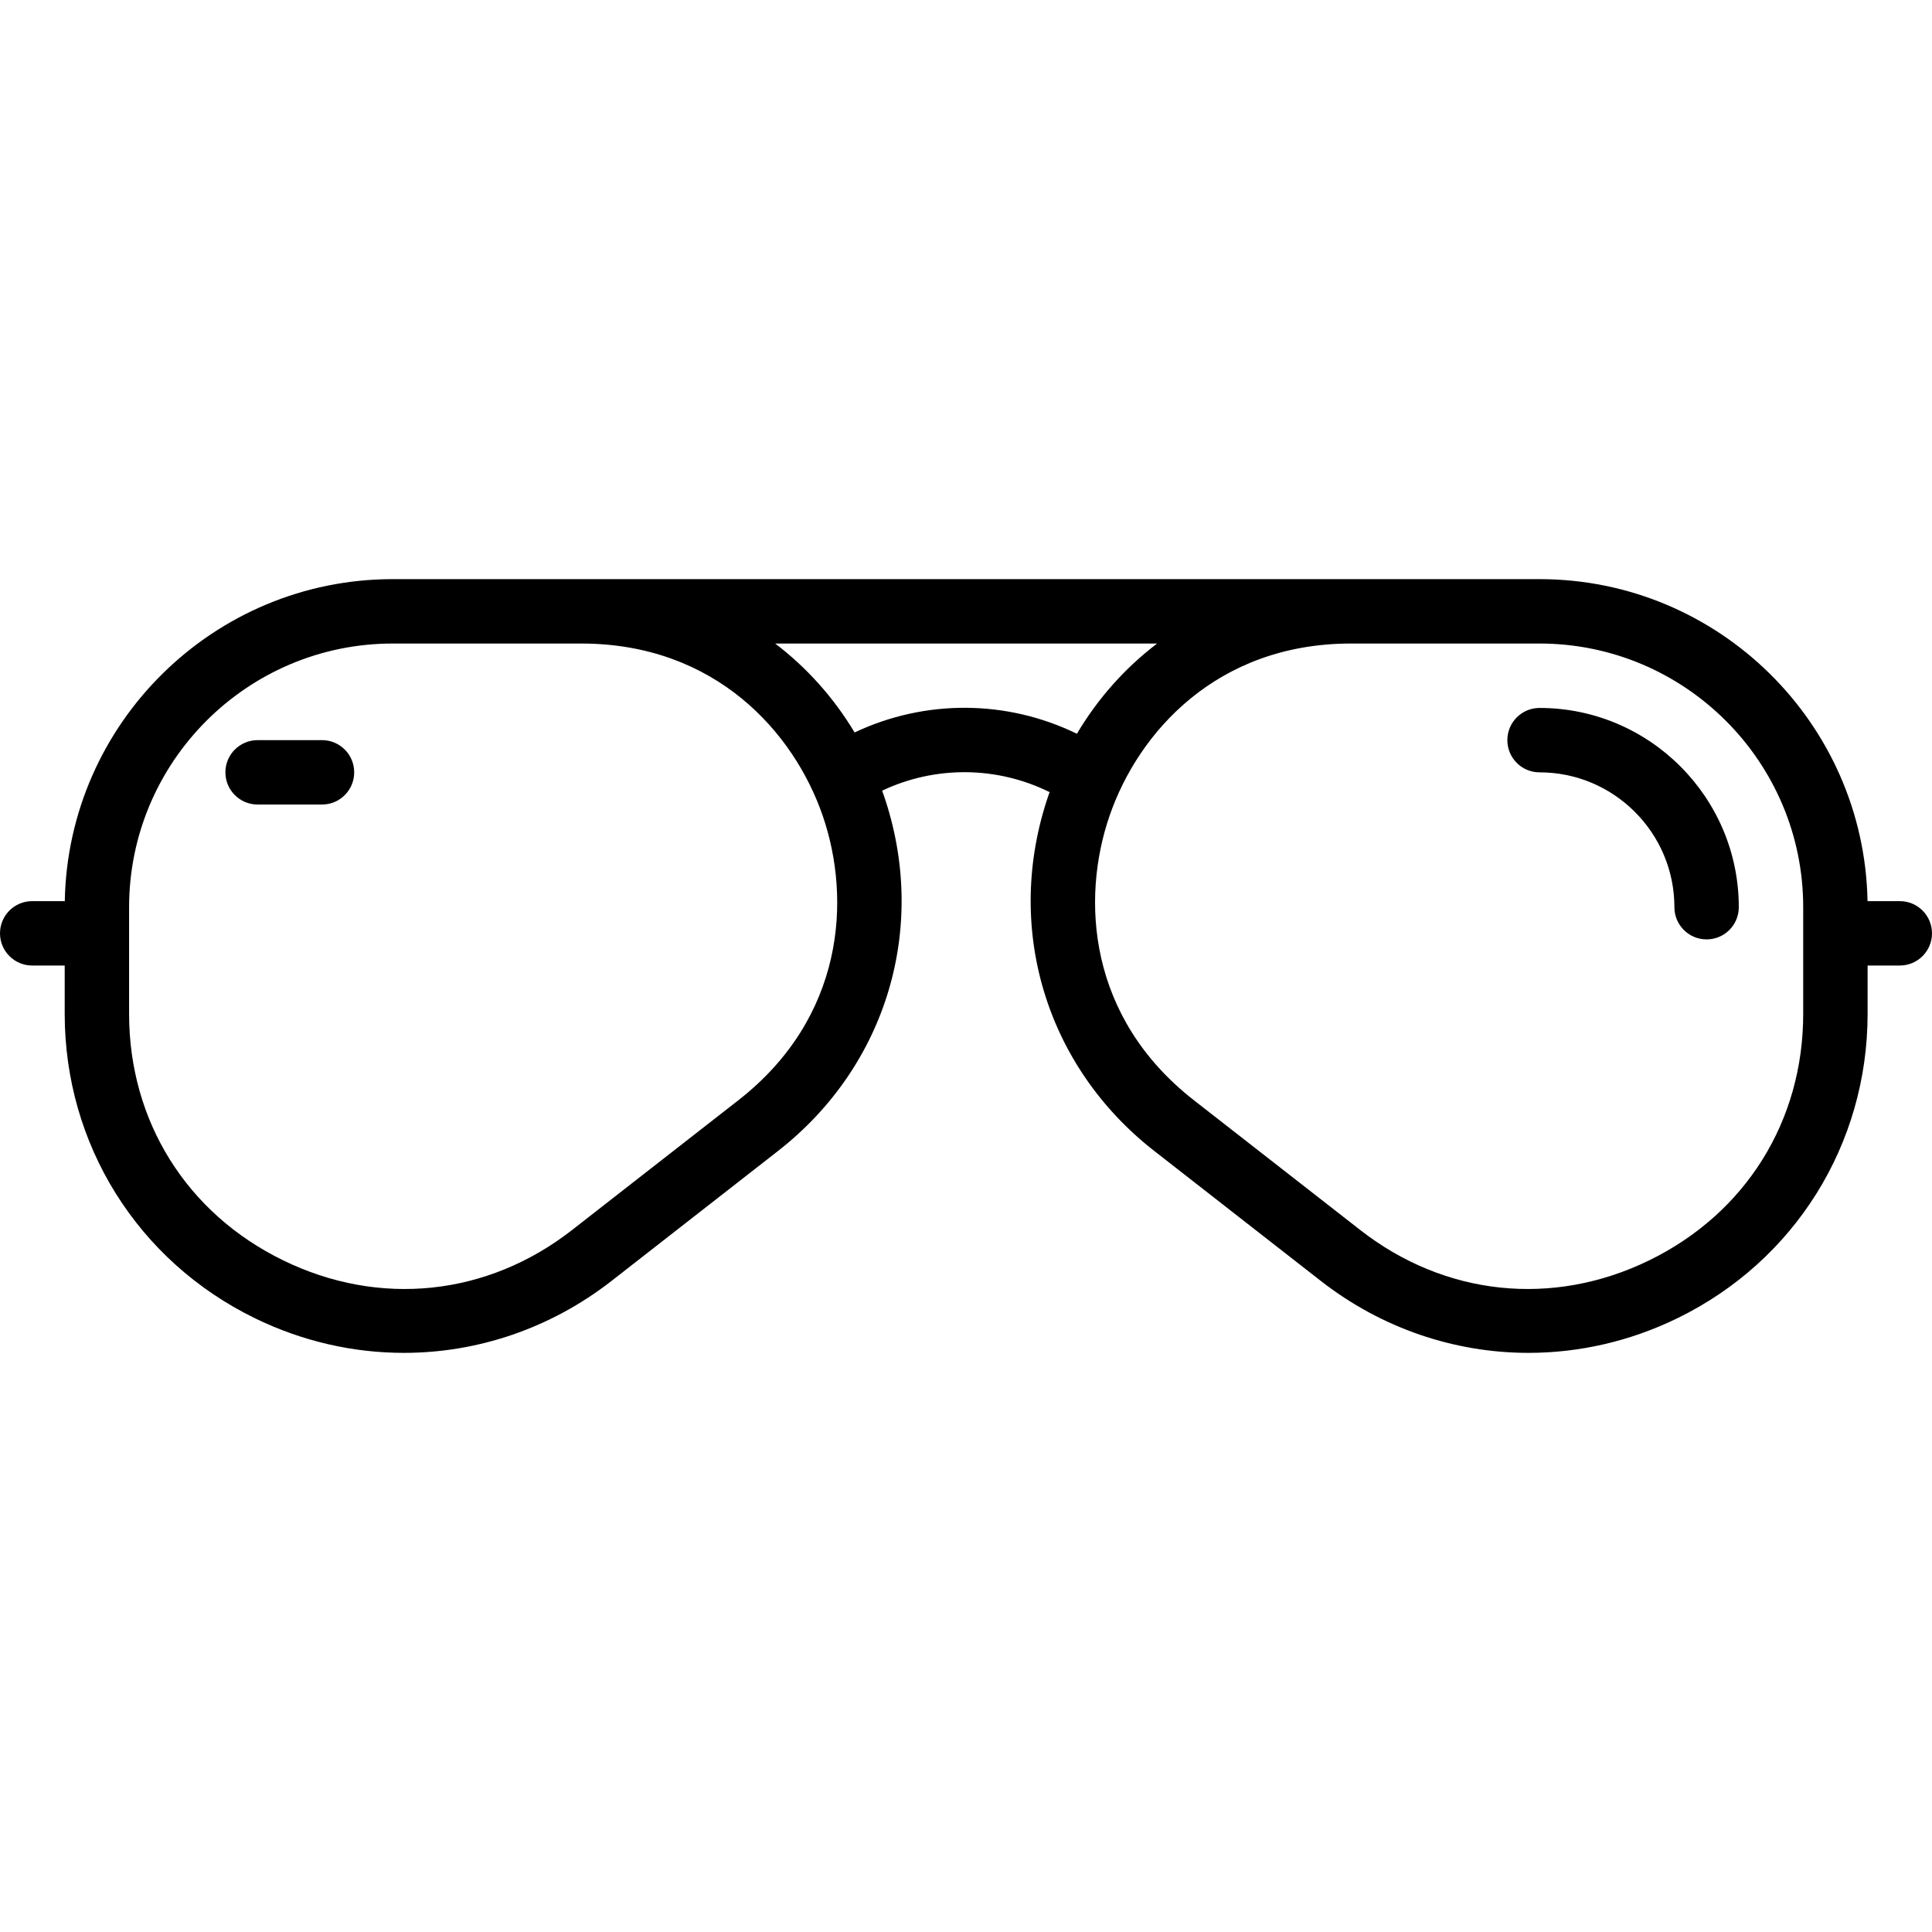 <?xml version="1.0" encoding="iso-8859-1"?>
<!-- Uploaded to: SVG Repo, www.svgrepo.com, Generator: SVG Repo Mixer Tools -->
<svg fill="#000000" height="800px" width="800px" version="1.1" id="Layer_1" xmlns="http://www.w3.org/2000/svg" xmlns:xlink="http://www.w3.org/1999/xlink" 
	 viewBox="0 0 512 512" xml:space="preserve">
<g>
	<g>
		<g>
			<path d="M407.996,187.614c-4.719,0-8.533,3.814-8.533,8.533c0,4.71,3.814,8.533,8.533,8.533
				c19.703,0,35.738,16.026,35.738,35.738c0,4.71,3.814,8.533,8.533,8.533c4.719,0,8.533-3.823,8.533-8.533
				C460.8,211.302,437.111,187.614,407.996,187.614z"/>
			<path d="M503.467,238.81h-8.553c-0.859-47.202-39.513-85.333-86.926-85.333h-32.521h-17.433H154.038h-17.504h-32.45
				c-47.404,0-86.058,38.131-86.917,85.333H8.533c-4.719,0-8.533,3.823-8.533,8.533s3.814,8.533,8.533,8.533h8.613v12.809
				c0,34.577,19.302,65.476,50.381,80.649c12.621,6.161,26.103,9.19,39.492,9.19c19.55,0,38.895-6.468,55.083-19.098l44.083-34.406
				c28.945-22.596,39.945-59.639,27.989-94.37c-0.129-0.374-0.272-0.739-0.406-1.11c14.085-6.666,30.417-6.528,44.395,0.383
				c-0.086,0.244-0.182,0.482-0.266,0.727c-11.947,34.731-0.956,71.774,27.998,94.37l44.092,34.406
				c16.179,12.629,35.524,19.098,55.074,19.098c13.38,0,26.863-3.029,39.492-9.19c31.07-15.164,50.381-46.071,50.381-80.649v-12.809
				h8.532c4.719,0,8.533-3.823,8.533-8.533S508.186,238.81,503.467,238.81z M195.68,291.571l-44.083,34.398
				c-22.409,17.502-51.046,20.497-76.587,8.021c-25.549-12.467-40.798-36.881-40.798-65.306v-28.271
				c0-38.528,31.334-69.871,69.871-69.871h32.45h17.504c35.601,0,56.405,23.586,64,45.662
				C225.632,238.272,223.747,269.666,195.68,291.571z M226.477,194.111c-5.554-9.264-12.703-17.219-21.052-23.568h101.224
				c-8.451,6.428-15.675,14.499-21.259,23.911C266.823,185.399,245.159,185.278,226.477,194.111z M437.07,333.999
				c-25.557,12.467-54.187,9.463-76.587-8.03l-44.092-34.398c-28.066-21.905-29.952-53.299-22.349-75.366
				c7.595-22.076,28.39-45.662,63.991-45.662h17.433h32.521c38.537,0,69.88,31.343,69.88,69.871v6.912
				c0,0.006-0.001,0.011-0.001,0.017s0.001,0.011,0.001,0.017v21.325C477.868,297.118,462.618,321.523,437.07,333.999z"/>
			<path d="M85.333,196.143H68.267c-4.719,0-8.533,3.823-8.533,8.533s3.814,8.533,8.533,8.533h17.067
				c4.719,0,8.533-3.823,8.533-8.533S90.052,196.143,85.333,196.143z"/>
		</g>
	</g>
</g>
</svg>